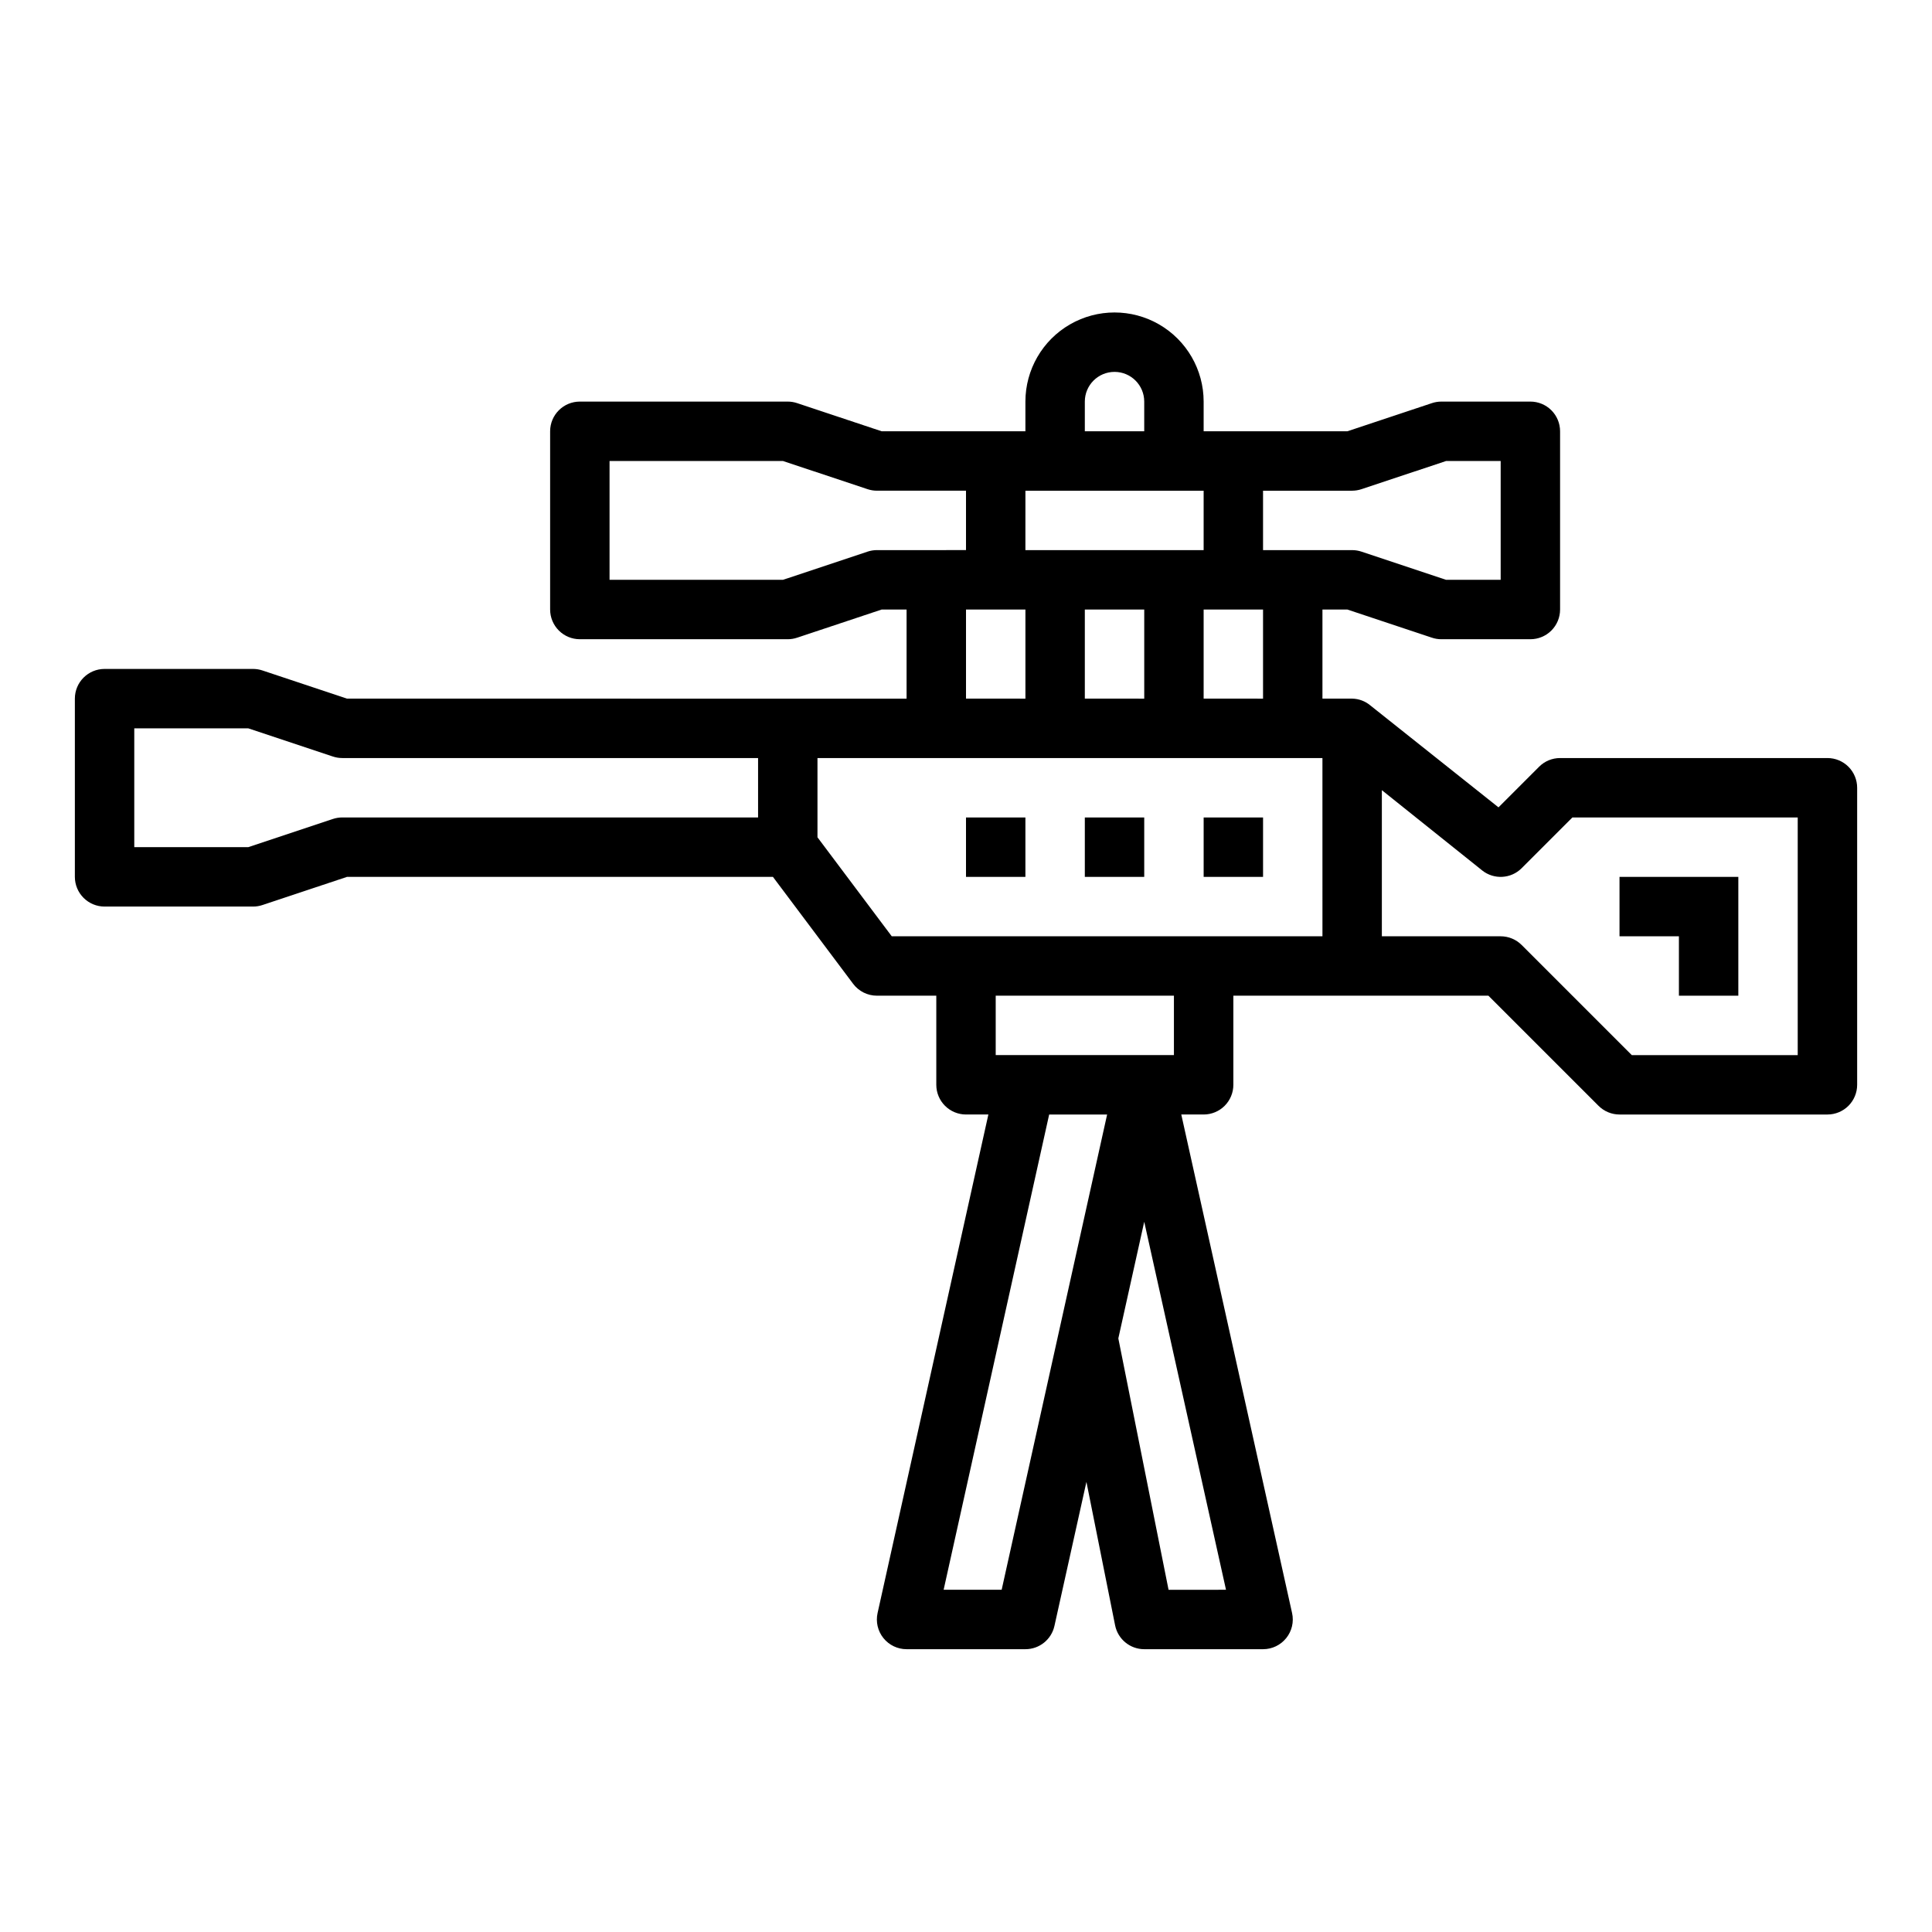 <?xml version="1.0" encoding="UTF-8"?>
<!-- Uploaded to: SVG Repo, www.svgrepo.com, Generator: SVG Repo Mixer Tools -->
<svg fill="#000000" width="800px" height="800px" version="1.1" viewBox="144 144 512 512" xmlns="http://www.w3.org/2000/svg">
 <g>
  <path d="m628.29 344.89h-70.852c-2.086 0-4.09 0.828-5.562 2.305l-10.762 10.762-33.938-26.992c-1.355-1.145-3.066-1.789-4.84-1.82h-7.875v-23.613h6.598l22.402 7.461h0.004c0.801 0.27 1.641 0.41 2.484 0.41h23.617c2.09 0 4.09-0.828 5.566-2.305 1.477-1.477 2.305-3.481 2.305-5.566v-47.234c0-2.086-0.828-4.09-2.305-5.566-1.477-1.477-3.477-2.305-5.566-2.305h-23.617c-0.844 0.004-1.684 0.141-2.484 0.41l-22.406 7.461h-38.082v-7.871c0-8.438-4.504-16.234-11.809-20.453-7.309-4.219-16.309-4.219-23.617 0-7.309 4.219-11.809 12.016-11.809 20.453v7.871h-38.086l-22.402-7.461c-0.801-0.27-1.641-0.406-2.488-0.41h-55.102c-4.348 0-7.875 3.523-7.875 7.871v47.234c0 2.086 0.832 4.09 2.309 5.566 1.473 1.477 3.477 2.305 5.566 2.305h55.105-0.004c0.848 0 1.688-0.141 2.488-0.41l22.402-7.461h6.598v23.617l-148.29-0.004-22.402-7.461c-0.805-0.27-1.645-0.406-2.488-0.41h-39.359c-4.348 0-7.875 3.523-7.875 7.871v47.234c0 2.086 0.832 4.09 2.309 5.566 1.477 1.477 3.477 2.305 5.566 2.305h39.359c0.844 0 1.684-0.141 2.488-0.41l22.402-7.461h112.87l21.254 28.34c1.484 1.98 3.82 3.148 6.297 3.148h15.742v23.617c0 2.086 0.832 4.09 2.309 5.566 1.477 1.473 3.477 2.305 5.566 2.305h5.926l-29.363 132.12c-0.516 2.332 0.051 4.773 1.547 6.633 1.496 1.863 3.758 2.949 6.144 2.945h31.488c3.691 0.004 6.891-2.559 7.691-6.164l8.477-38.172 7.606 38.039c0.75 3.664 3.973 6.297 7.715 6.297h31.488c2.391 0.004 4.648-1.082 6.144-2.945 1.496-1.859 2.066-4.301 1.547-6.633l-29.363-132.12h5.93c2.086 0 4.09-0.832 5.566-2.305 1.473-1.477 2.305-3.481 2.305-5.566v-23.617h67.59l29.18 29.18c1.477 1.477 3.477 2.309 5.566 2.309h55.105c2.086 0 4.09-0.832 5.566-2.305 1.473-1.477 2.305-3.481 2.305-5.566v-78.723c0-2.086-0.832-4.09-2.305-5.566-1.477-1.477-3.481-2.305-5.566-2.305zm-283.39 15.742h-110.21c-0.848 0.004-1.688 0.141-2.488 0.41l-22.406 7.465h-30.211v-31.488h30.211l22.402 7.461h0.004c0.801 0.27 1.641 0.406 2.488 0.41h110.21zm133.82-86.59h23.617c0.844-0.004 1.684-0.141 2.488-0.41l22.402-7.461h14.469v31.488h-14.469l-22.402-7.461v-0.004c-0.805-0.27-1.645-0.406-2.488-0.41h-23.617zm0 31.488v23.617l-15.742-0.004v-23.613zm-47.23-55.105c0-4.348 3.523-7.871 7.871-7.871s7.871 3.523 7.871 7.871v7.871h-15.742zm-15.742 23.617h47.23v15.742h-47.234zm31.488 31.488v23.617l-15.746-0.004v-23.613zm-31.488 0v23.617l-15.746-0.004v-23.613zm-39.359-15.742-0.004-0.004c-0.848 0.004-1.688 0.141-2.488 0.41l-22.402 7.465h-45.957v-31.488h45.957l22.402 7.461c0.801 0.27 1.641 0.406 2.488 0.41h23.617v15.742zm33.062 275.52h-15.379l27.969-125.95h15.359zm-1.578-141.7v-15.742h47.23v15.742zm61.031 141.7-15.223 0.004-13.312-66.621 6.863-30.906zm25.559-173.18h-114.14l-19.684-26.234v-20.996h133.82zm125.95 31.488h-43.973l-29.18-29.18c-1.477-1.477-3.481-2.309-5.566-2.309h-31.488v-38.723l26.566 21.254v0.004c3.133 2.504 7.652 2.254 10.488-0.586l13.438-13.438h59.715z"/>
  <path d="m588.93 407.87h15.746v-31.488h-31.488v15.742h15.742z"/>
  <path d="m400 360.64h15.742v15.742h-15.742z"/>
  <path d="m431.49 360.64h15.742v15.742h-15.742z"/>
  <path d="m462.98 360.64h15.742v15.742h-15.742z"/>
 </g>
</svg>
